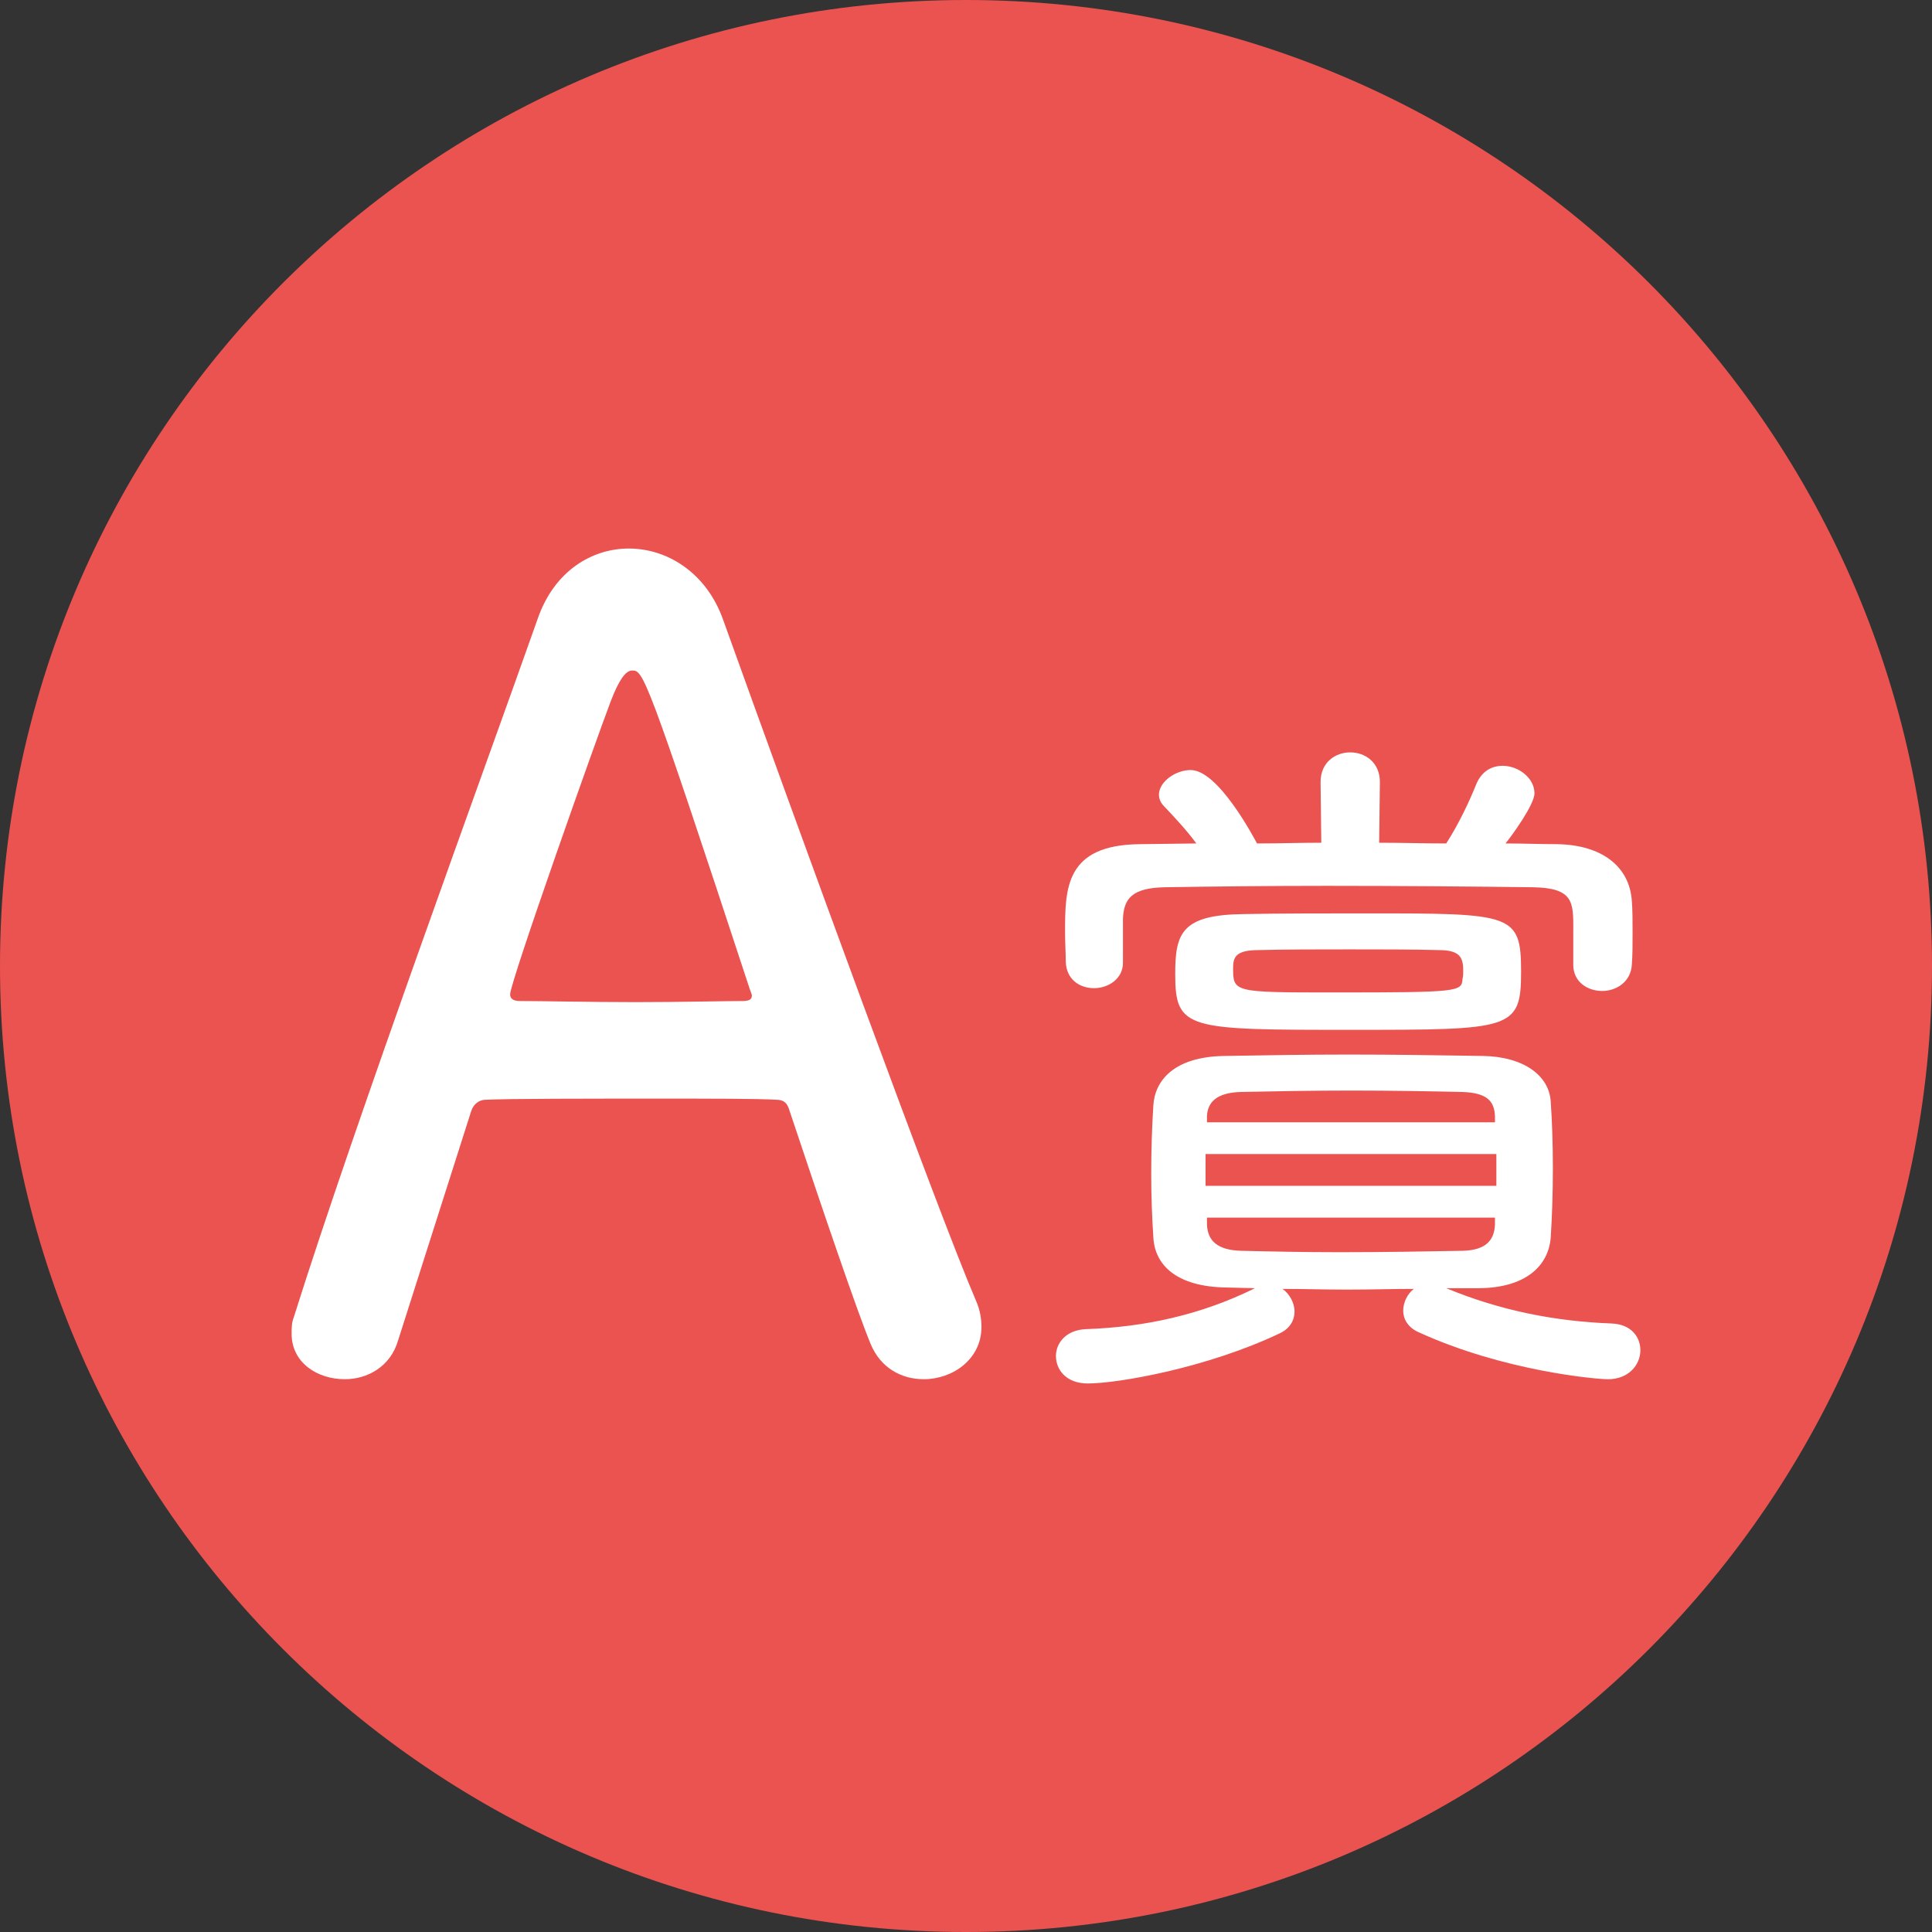<svg enable-background="new 0 0 161.001 161.001" height="161.001" viewBox="0 0 161.001 161.001" width="161.001" xmlns="http://www.w3.org/2000/svg"><rect x="0" y="0" width="161.001" height="161.001" fill="#333333" stroke="none"/><path clip-rule="evenodd" d="m80.5 0c44.46 0 80.501 36.042 80.501 80.5 0 44.46-36.041 80.501-80.501 80.501-44.459 0-80.5-36.041-80.5-80.501 0-44.458 36.041-80.5 80.5-80.5z" fill="#ea5350" fill-rule="evenodd"/><g fill="#fff"><path d="m76.983 114.935c-1.849 0-3.604-.924-4.437-2.957-1.108-2.68-3.882-10.812-6.747-19.408-.185-.646-.462-.924-1.109-.924-1.479-.094-5.453-.094-9.797-.094-5.914 0-12.477 0-14.418.094-.554 0-1.016.369-1.201.924l-6.1 19.131c-.646 2.219-2.588 3.234-4.436 3.234-2.311 0-4.437-1.385-4.437-3.789 0-.461 0-.924.185-1.387 5.176-16.451 15.896-45.656 20.333-58.226 1.386-3.974 4.528-5.822 7.579-5.822 3.234 0 6.469 2.033 7.855 5.915 6.008 16.729 17.93 49.445 21.072 56.748.369.83.462 1.57.462 2.217.002 2.681-2.401 4.344-4.804 4.344zm-14.51-32.533c-8.688-26.433-8.872-26.525-9.796-26.525-.555 0-1.109.832-1.757 2.496-1.201 3.142-8.41 23.475-8.41 24.491 0 .369.276.555.831.555 1.85 0 5.73.092 9.612.092 3.79 0 7.579-.092 8.872-.092.555 0 .832-.092.832-.462 0-.093-.092-.277-.184-.555z"/><path d="m120.522 107.351c4.529 1.881 9.117 2.764 13.765 2.939 1.647.061 2.411 1.119 2.411 2.236 0 1.176-.941 2.412-2.705 2.412-.883 0-8.646-.648-15.824-3.941-.882-.412-1.234-1.117-1.234-1.766 0-.705.353-1.41.883-1.822-1.824 0-3.648.059-5.53.059-1.823 0-3.647-.059-5.411-.059.588.412 1 1.176 1 1.881 0 .707-.354 1.412-1.236 1.824-6.059 2.883-13.47 4.176-15.999 4.176-1.765 0-2.647-1.117-2.647-2.293 0-1.059.824-2.176 2.529-2.236 4.883-.176 9.529-1.176 14.059-3.41l-2.411-.059c-4.06-.061-5.941-1.824-6.059-4.178-.118-1.764-.177-3.529-.177-5.234 0-2 .059-3.941.177-5.766.117-2 1.647-4.059 5.94-4.117 3.354-.059 6.824-.117 10.412-.117 3.646 0 7.353.059 11.117.117 3.412.059 5.529 1.646 5.646 3.824.118 1.646.178 3.588.178 5.529s-.06 3.941-.178 5.764c-.176 2.354-2.059 4.178-5.881 4.236h-2.825zm10.588-29.942c0-2.235 0-3.412-3.353-3.471-4.706-.059-11.059-.117-17.177-.117-5.059 0-9.94.059-13.529.117-2.705.059-3.411.941-3.471 2.647v3.646c0 1.353-1.234 2.118-2.411 2.118s-2.294-.707-2.353-2.177c0-.706-.059-1.588-.059-2.471 0-3.646 0-7.294 6.234-7.353l4.706-.059c-.823-1.118-1.765-2.118-2.706-3.118-.294-.294-.412-.646-.412-.941 0-1.059 1.354-2.059 2.647-2.059 2.294 0 5.235 5.588 5.529 6.118 1.765 0 3.53-.06 5.353-.06l-.059-5.059c0-1.646 1.235-2.471 2.471-2.471s2.471.824 2.471 2.471l-.059 5.059c1.883 0 3.765.06 5.588.06 1.059-1.647 1.941-3.529 2.529-5 .471-1.06 1.295-1.471 2.177-1.471 1.294 0 2.647 1 2.647 2.294 0 .941-1.883 3.529-2.412 4.177 1.471 0 2.941.059 4.294.059 3.765.059 6.059 1.882 6.235 4.765.059.706.059 1.706.059 2.646 0 .941 0 1.883-.059 2.589-.059 1.471-1.295 2.234-2.471 2.234-1.235 0-2.412-.764-2.412-2.176v-2.997zm-18.529 8.411c-13.646 0-14.646 0-14.646-4.646 0-3.412.529-4.941 5.706-5 3.177-.059 6.706-.059 10.177-.059 12.234 0 12.94 0 12.94 4.882 0 4.823-.823 4.823-14.177 4.823zm12.117 10.353h-24.234v2.648h24.234zm-.117-3.176c-.059-1.176-.588-1.941-2.765-2-2.706-.059-5.94-.117-9.177-.117-3.234 0-6.47.059-9.234.117-2.059.059-2.765.883-2.824 2v.529h24zm0 8.471h-24v.588c.06 1.354.883 2.117 2.824 2.176 2.471.061 5.294.119 8.234.119 3.529 0 7.177-.059 10.295-.119 1.823-.059 2.588-.822 2.646-2.176v-.588zm-2.646-20.588c0-1.118-.295-1.706-2.059-1.706-2.236-.059-4.824-.059-7.412-.059s-5.235 0-7.588.059c-1.883 0-2.117.588-2.117 1.471 0 2.059 0 2.059 8.528 2.059 10.235 0 10.529-.06 10.589-1.118.059-.235.059-.471.059-.706z"/></g></svg>